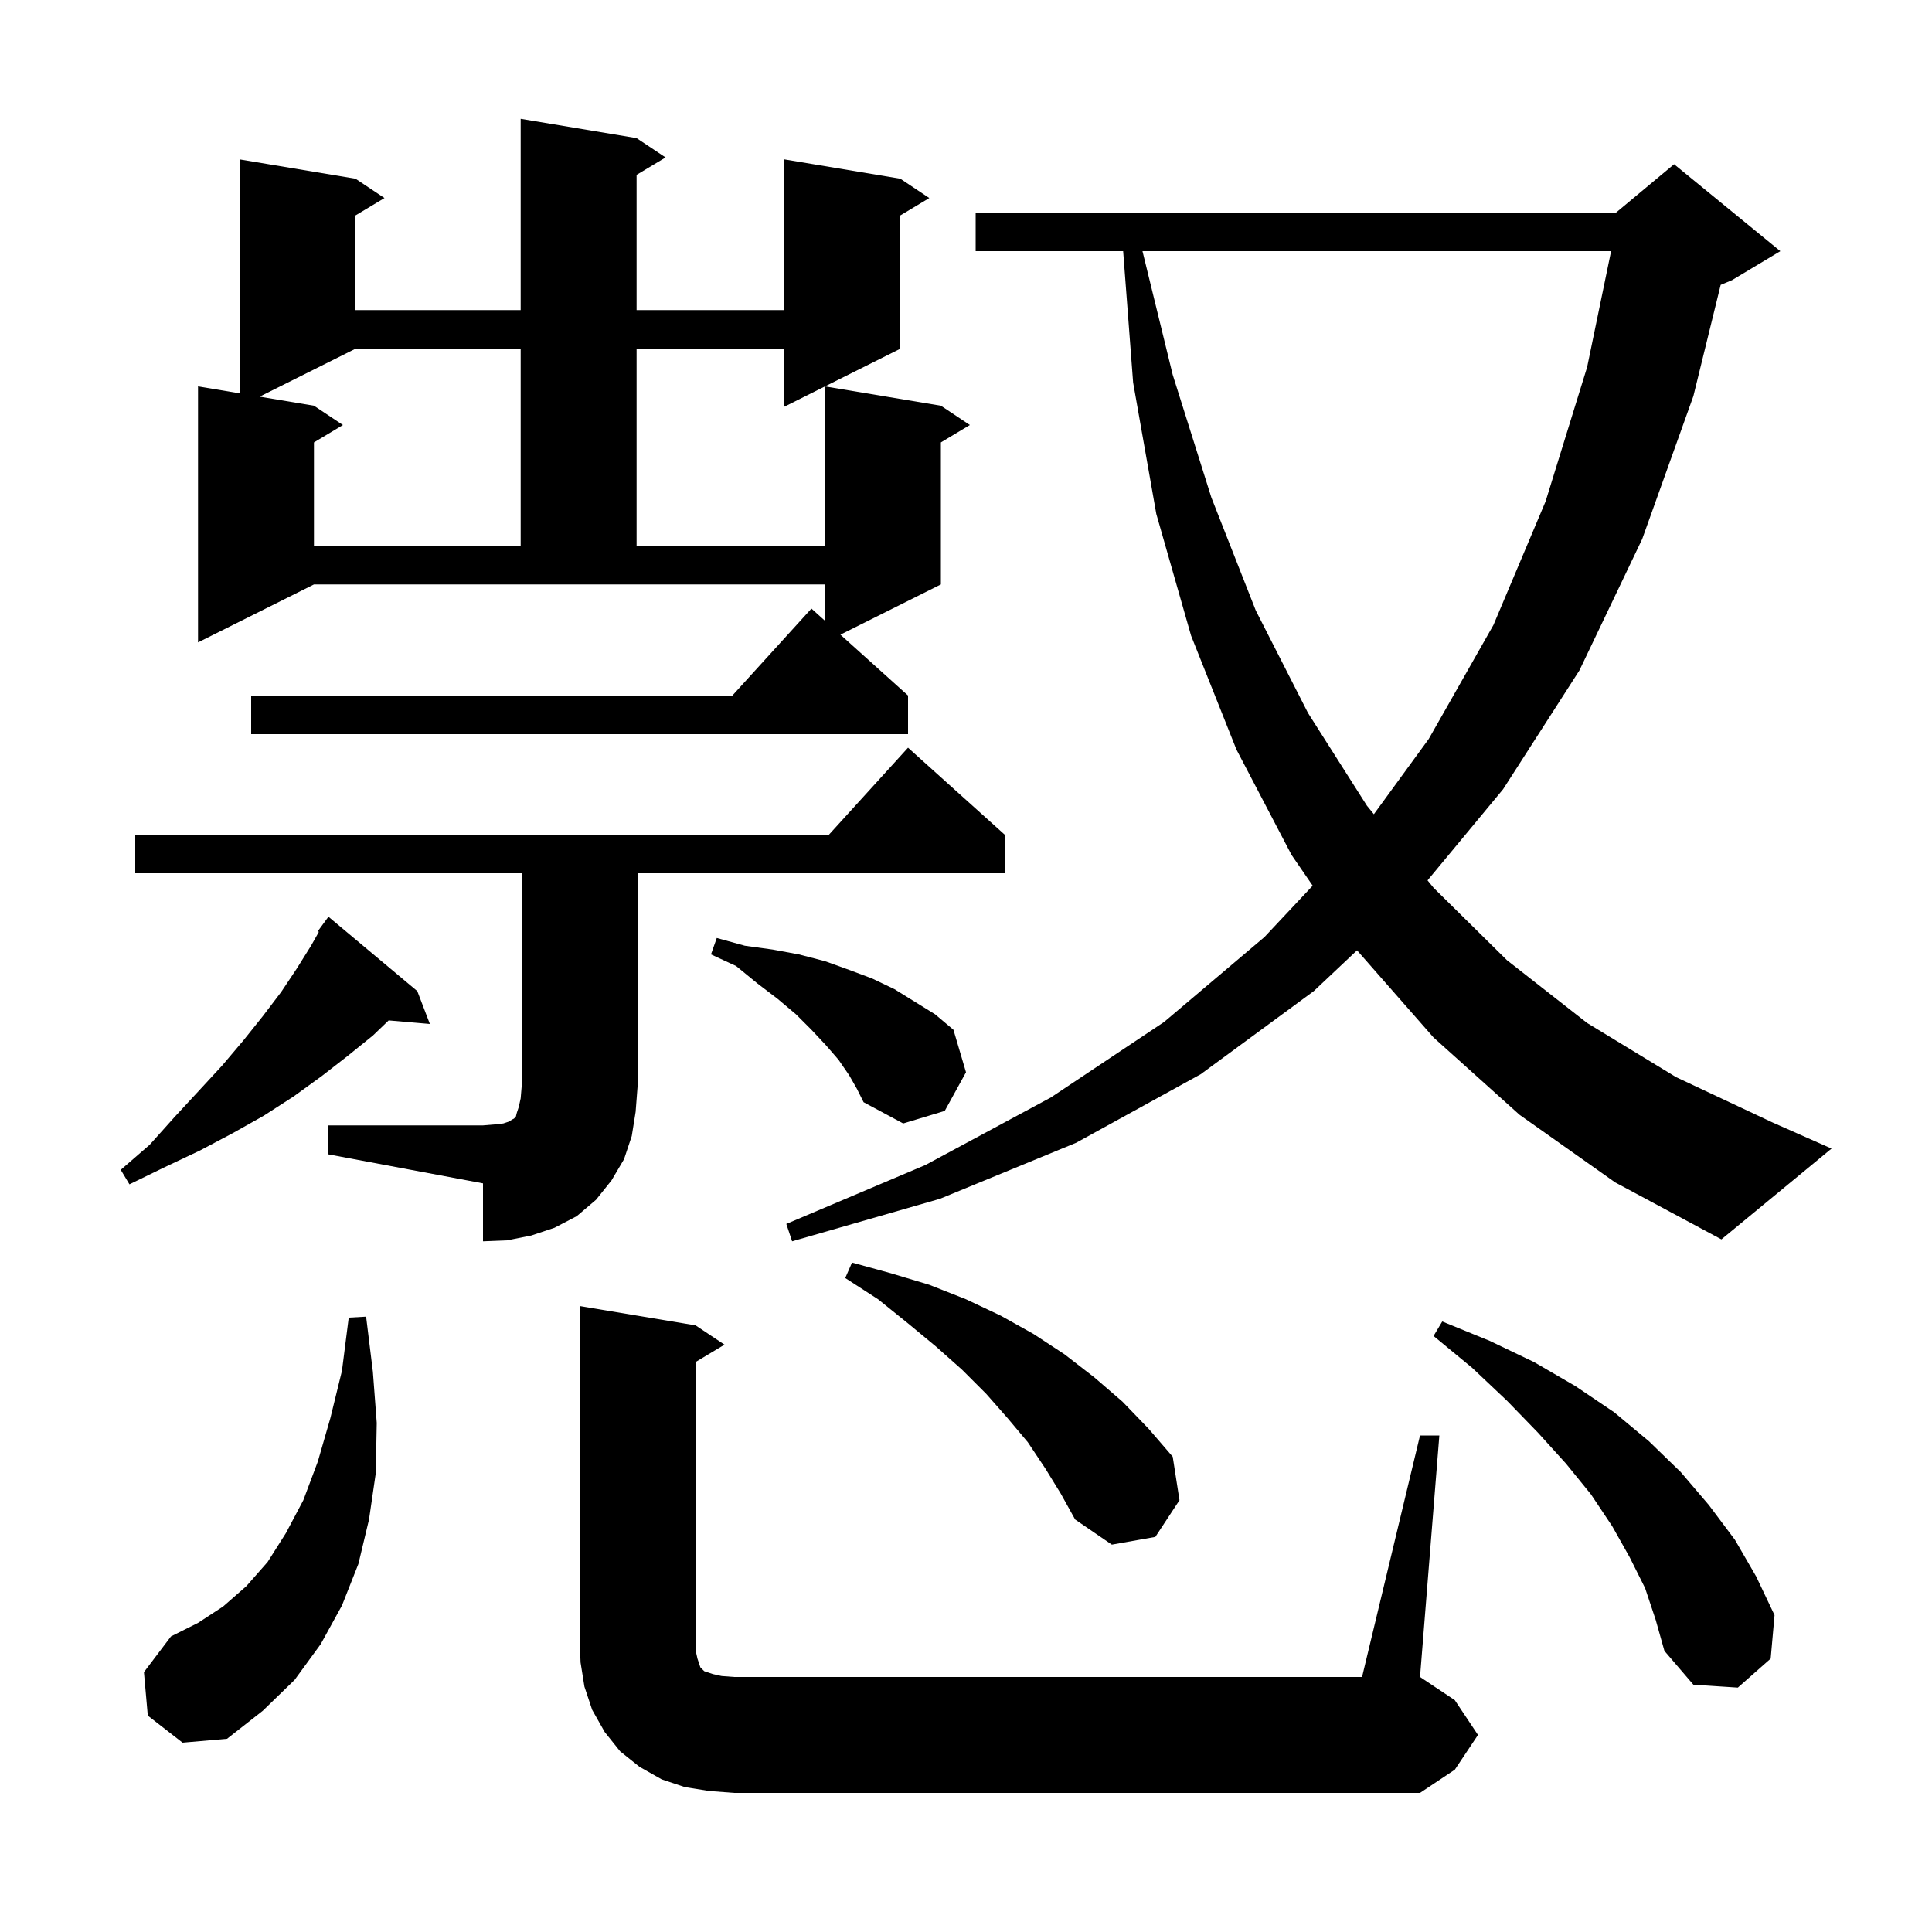 <svg xmlns="http://www.w3.org/2000/svg" xmlns:xlink="http://www.w3.org/1999/xlink" version="1.1" baseProfile="full" viewBox="0 0 200 200" width="200" height="200"><g fill="currentColor"><path d="M 147.0 148.6 L 149.0 148.6 L 147.0 173.6 L 150.6 176.0 L 153.0 179.6 L 150.6 183.2 L 147.0 185.6 L 76.0 185.6 L 73.4 185.4 L 70.9 185.0 L 68.5 184.2 L 66.2 182.9 L 64.2 181.3 L 62.6 179.3 L 61.3 177.0 L 60.5 174.6 L 60.1 172.1 L 60.0 169.6 L 60.0 135.2 L 72.0 137.2 L 75.0 139.2 L 72.0 141.0 L 72.0 170.8 L 72.2 171.7 L 72.5 172.6 L 72.9 173.0 L 73.8 173.3 L 74.7 173.5 L 76.0 173.6 L 141.0 173.6 Z M 15.3 177.6 L 14.9 173.1 L 17.7 169.4 L 20.5 168.0 L 23.1 166.3 L 25.5 164.2 L 27.7 161.7 L 29.6 158.7 L 31.4 155.3 L 32.9 151.3 L 34.2 146.8 L 35.4 141.9 L 36.1 136.4 L 37.9 136.3 L 38.6 142.0 L 39.0 147.3 L 38.9 152.5 L 38.2 157.3 L 37.1 161.9 L 35.4 166.2 L 33.2 170.2 L 30.5 173.9 L 27.2 177.1 L 23.5 180.0 L 18.9 180.4 Z M 170.3 164.4 L 168.7 161.2 L 166.9 158.0 L 164.7 154.7 L 162.1 151.5 L 159.2 148.3 L 156.0 145.0 L 152.4 141.6 L 148.4 138.3 L 149.3 136.8 L 154.2 138.8 L 158.8 141.0 L 163.1 143.5 L 167.1 146.2 L 170.7 149.2 L 174.0 152.4 L 176.9 155.8 L 179.6 159.4 L 181.8 163.2 L 183.7 167.2 L 183.3 171.7 L 179.9 174.7 L 175.3 174.4 L 172.3 170.9 L 171.4 167.7 Z M 108.2 152.0 L 106.4 149.3 L 104.3 146.8 L 102.1 144.3 L 99.6 141.8 L 96.9 139.4 L 94.0 137.0 L 90.9 134.5 L 87.5 132.3 L 88.2 130.7 L 92.2 131.8 L 96.2 133.0 L 100.0 134.5 L 103.6 136.2 L 107.0 138.1 L 110.2 140.2 L 113.3 142.6 L 116.2 145.1 L 118.9 147.9 L 121.4 150.8 L 122.1 155.3 L 119.6 159.1 L 115.1 159.9 L 111.3 157.3 L 109.8 154.6 Z M 34.0 116.5 L 50.0 116.5 L 51.2 116.4 L 52.1 116.3 L 52.7 116.1 L 53.0 115.9 L 53.2 115.8 L 53.4 115.6 L 53.5 115.2 L 53.7 114.6 L 53.9 113.7 L 54.0 112.5 L 54.0 90.4 L 14.0 90.4 L 14.0 86.4 L 85.818 86.4 L 94.0 77.4 L 104.0 86.4 L 104.0 90.4 L 66.0 90.4 L 66.0 112.5 L 65.8 115.1 L 65.4 117.6 L 64.6 120.0 L 63.3 122.2 L 61.7 124.2 L 59.7 125.9 L 57.4 127.1 L 55.0 127.9 L 52.5 128.4 L 50.0 128.5 L 50.0 122.5 L 34.0 119.5 Z M 157.3 115.4 L 148.4 107.4 L 140.5 98.4 L 140.483 98.375 L 136.0 102.6 L 124.3 111.2 L 111.4 118.3 L 97.3 124.1 L 82.0 128.5 L 81.4 126.7 L 95.8 120.6 L 108.8 113.6 L 120.5 105.8 L 130.9 97.0 L 135.888 91.686 L 133.7 88.5 L 128.0 77.6 L 123.3 65.8 L 119.7 53.2 L 117.3 39.6 L 116.268 26.0 L 101.0 26.0 L 101.0 22.0 L 167.3 22.0 L 173.3 17.0 L 184.3 26.0 L 179.3 29.0 L 178.123 29.49 L 175.3 41.0 L 170.0 55.8 L 163.5 69.4 L 155.6 81.7 L 147.779 91.136 L 148.4 91.9 L 156.0 99.4 L 164.3 105.9 L 173.5 111.5 L 183.5 116.2 L 189.6 118.9 L 178.2 128.3 L 167.2 122.4 Z M 43.2 102.6 L 44.5 106.0 L 40.236 105.632 L 38.6 107.2 L 36.0 109.3 L 33.3 111.4 L 30.4 113.5 L 27.3 115.5 L 24.1 117.3 L 20.7 119.1 L 17.1 120.8 L 13.4 122.6 L 12.5 121.1 L 15.5 118.5 L 18.1 115.6 L 20.6 112.9 L 23.0 110.3 L 25.2 107.7 L 27.2 105.2 L 29.1 102.7 L 30.7 100.3 L 32.2 97.9 L 33.01 96.466 L 32.9 96.4 L 34.0 94.9 Z M 87.9 111.3 L 86.8 109.7 L 85.5 108.2 L 84.0 106.6 L 82.4 105.0 L 80.5 103.4 L 78.4 101.8 L 76.2 100.0 L 73.6 98.8 L 74.2 97.1 L 77.1 97.9 L 80.0 98.3 L 82.7 98.8 L 85.4 99.5 L 87.9 100.4 L 90.3 101.3 L 92.6 102.4 L 96.8 105.0 L 98.7 106.6 L 100.0 111.0 L 97.8 115.0 L 93.5 116.3 L 89.4 114.1 L 88.7 112.7 Z M 118.269 26.0 L 121.4 38.8 L 125.4 51.5 L 130.0 63.2 L 135.4 73.8 L 141.5 83.4 L 142.222 84.289 L 147.9 76.5 L 154.6 64.7 L 160.0 51.9 L 164.3 38.0 L 166.78 26.0 Z M 65.9 14.3 L 68.9 16.3 L 65.9 18.1 L 65.9 32.1 L 81.2 32.1 L 81.2 16.5 L 93.2 18.5 L 96.2 20.5 L 93.2 22.3 L 93.2 36.1 L 81.2 42.1 L 81.2 36.1 L 65.9 36.1 L 65.9 56.5 L 85.4 56.5 L 85.4 40.0 L 97.4 42.0 L 100.4 44.0 L 97.4 45.8 L 97.4 60.5 L 87.0 65.7 L 94.0 72.0 L 94.0 76.0 L 26.0 76.0 L 26.0 72.0 L 75.818 72.0 L 84.0 63.0 L 85.4 64.26 L 85.4 60.5 L 32.5 60.5 L 20.5 66.5 L 20.5 40.0 L 24.8 40.717 L 24.8 16.5 L 36.8 18.5 L 39.8 20.5 L 36.8 22.3 L 36.8 32.1 L 53.9 32.1 L 53.9 12.3 Z M 36.8 36.1 L 26.875 41.062 L 32.5 42.0 L 35.5 44.0 L 32.5 45.8 L 32.5 56.5 L 53.9 56.5 L 53.9 36.1 Z "/></g></svg>